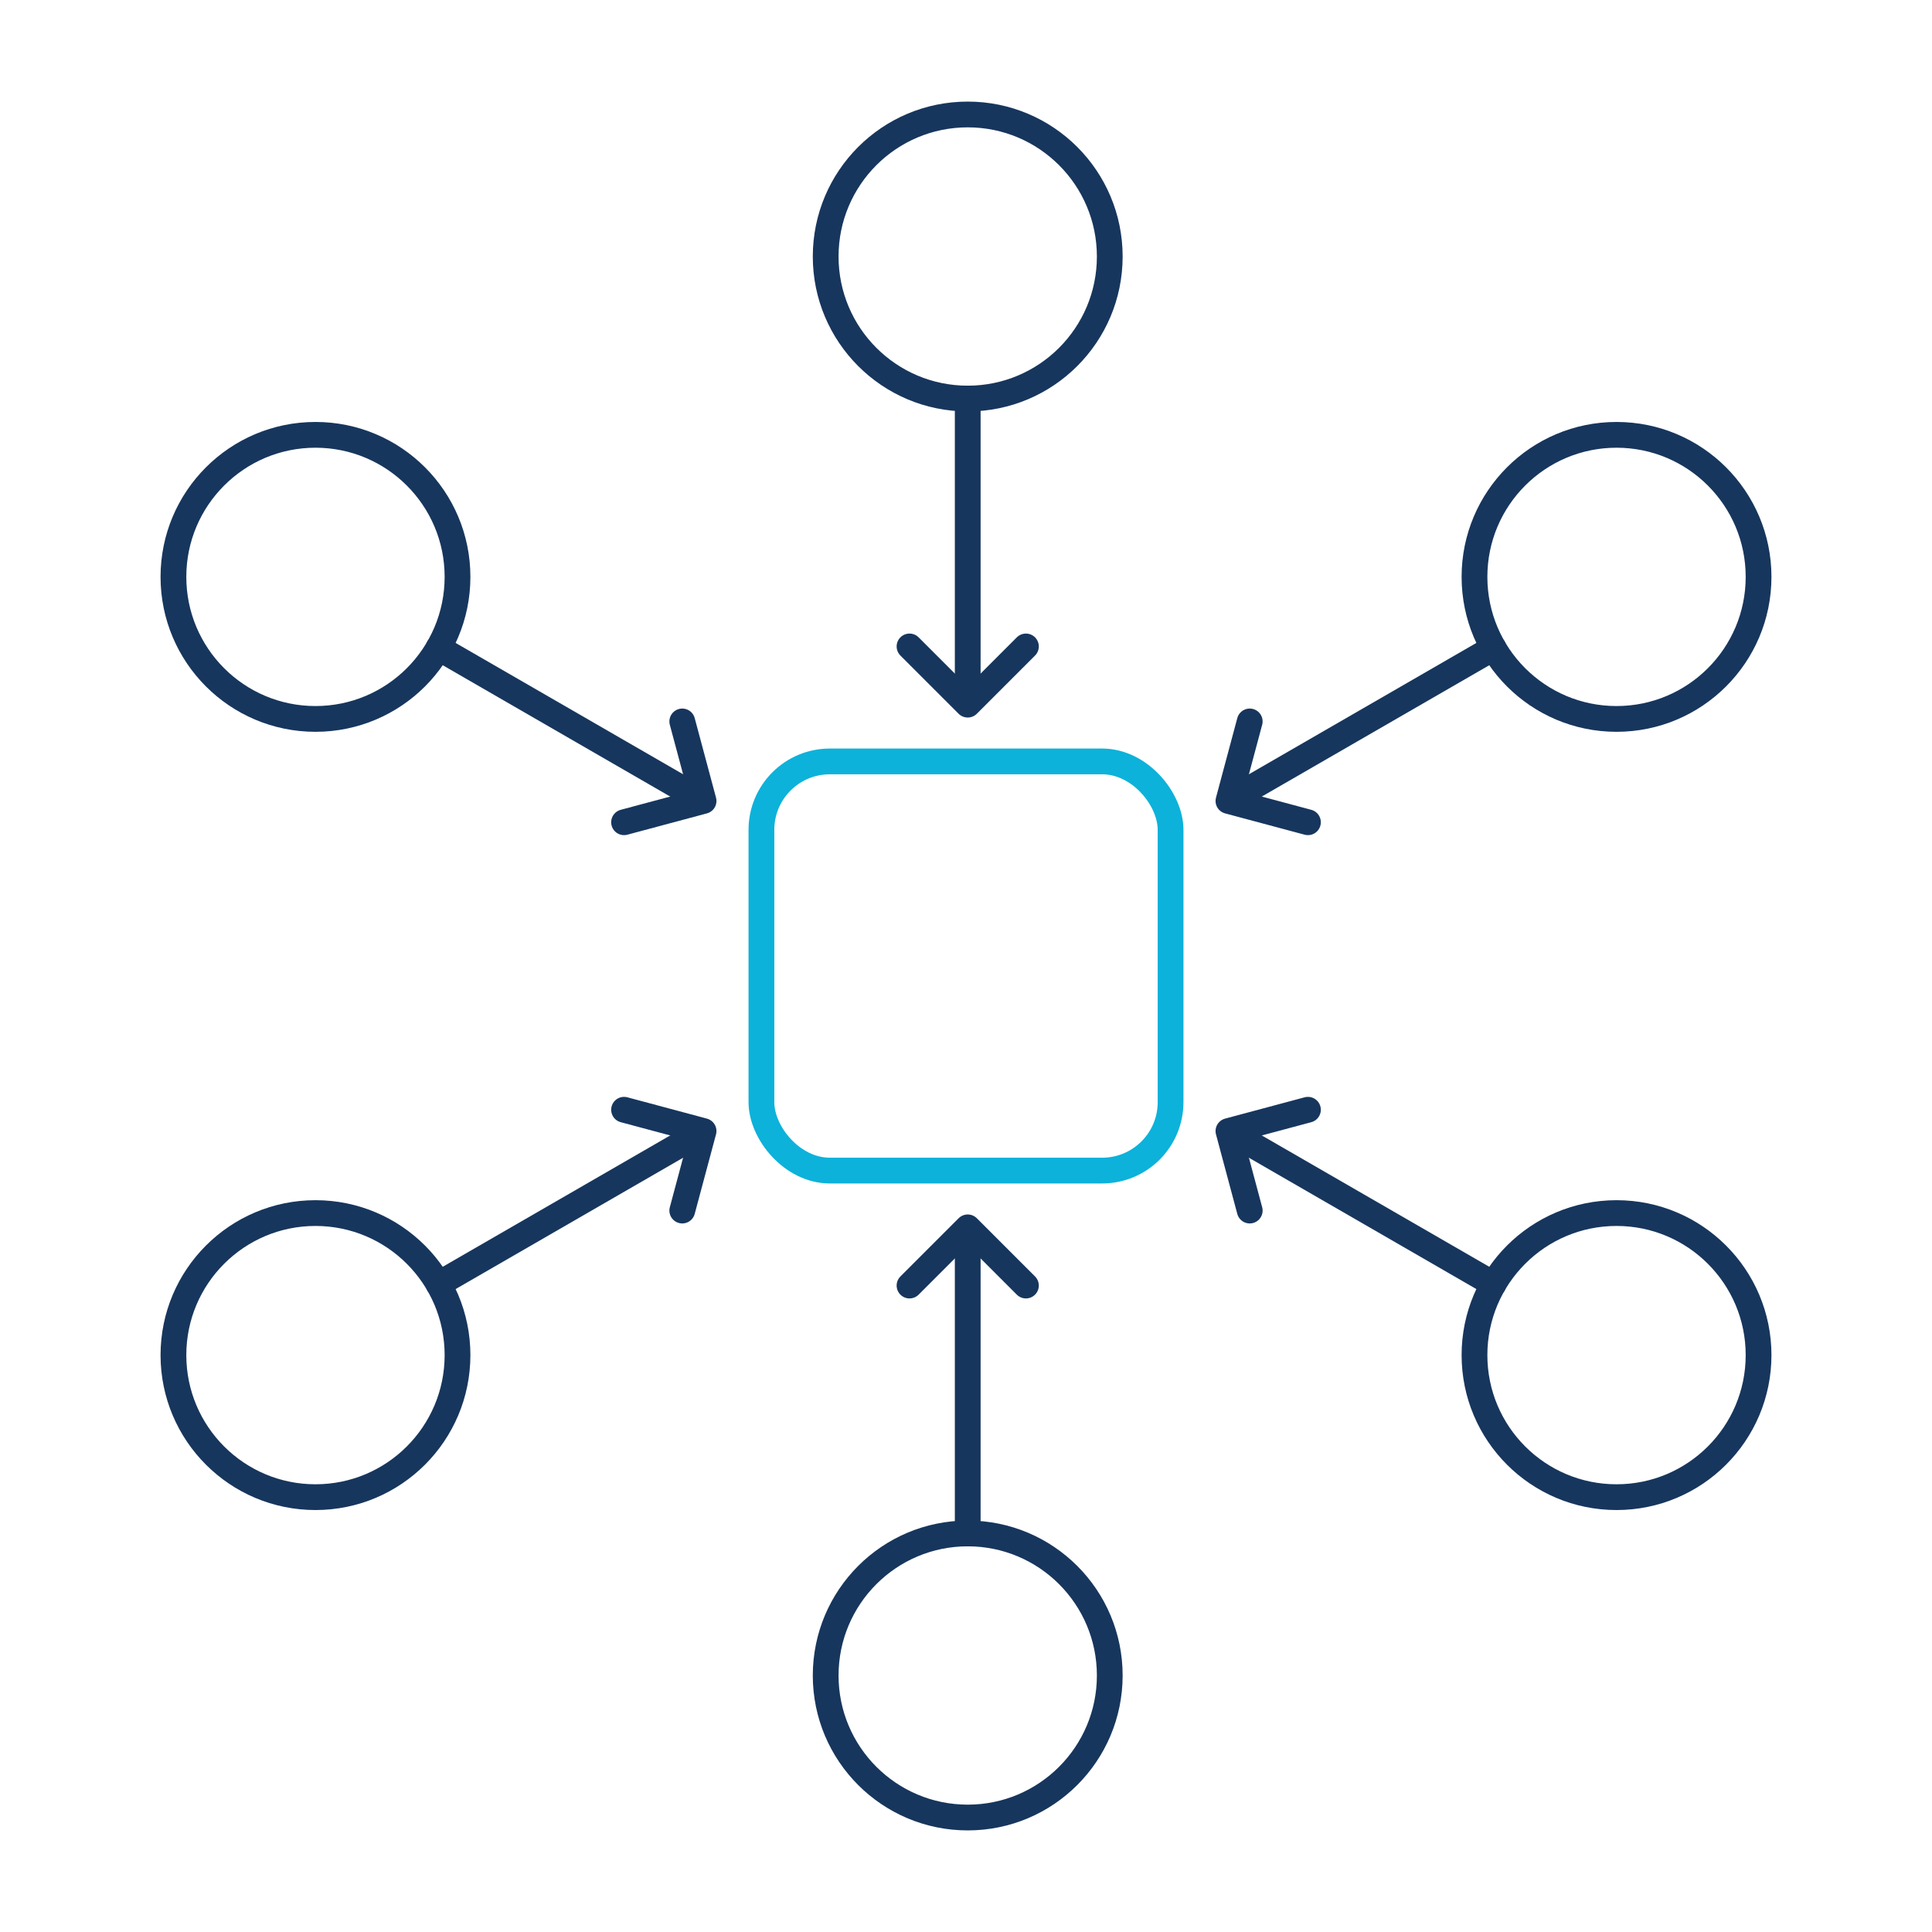 <?xml version="1.0" encoding="UTF-8"?><svg id="Layer_2" xmlns="http://www.w3.org/2000/svg" width="600" height="600" viewBox="0 0 600 600"><defs><style>.cls-1{stroke:#17365d;}.cls-1,.cls-2{fill:none;stroke-linecap:round;stroke-linejoin:round;stroke-width:8px;}.cls-2{stroke:#0cb2da;}</style></defs><rect class="cls-2" x="236.468" y="236.468" width="127.064" height="127.064" rx="21.237" ry="21.237"/><g><g><circle class="cls-1" cx="300.534" cy="79.663" r="44.113"/><line class="cls-1" x1="300.534" y1="123.776" x2="300.534" y2="215.558"/><polyline class="cls-1" points="318.61 200.759 300.534 218.835 282.458 200.759"/></g><g><circle class="cls-1" cx="300.534" cy="520.337" r="44.113"/><line class="cls-1" x1="300.534" y1="476.224" x2="300.534" y2="384.442"/><polyline class="cls-1" points="318.61 399.241 300.534 381.165 282.458 399.241"/></g></g><g><g><circle class="cls-1" cx="502.027" cy="179.156" r="44.113"/><line class="cls-1" x1="463.824" y1="201.212" x2="384.338" y2="247.104"/><polyline class="cls-1" points="406.193 255.358 381.501 248.742 388.117 224.049"/></g><g><circle class="cls-1" cx="97.973" cy="420.844" r="44.113"/><line class="cls-1" x1="136.176" y1="398.788" x2="215.662" y2="352.896"/><polyline class="cls-1" points="211.883 375.951 218.499 351.258 193.807 344.642"/></g></g><g><g><circle class="cls-1" cx="502.027" cy="420.844" r="44.113"/><line class="cls-1" x1="463.824" y1="398.788" x2="384.338" y2="352.896"/><polyline class="cls-1" points="406.193 344.642 381.501 351.258 388.117 375.951"/></g><g><circle class="cls-1" cx="97.973" cy="179.156" r="44.113"/><line class="cls-1" x1="136.176" y1="201.212" x2="215.662" y2="247.104"/><polyline class="cls-1" points="211.883 224.049 218.499 248.742 193.807 255.358"/></g></g></svg>